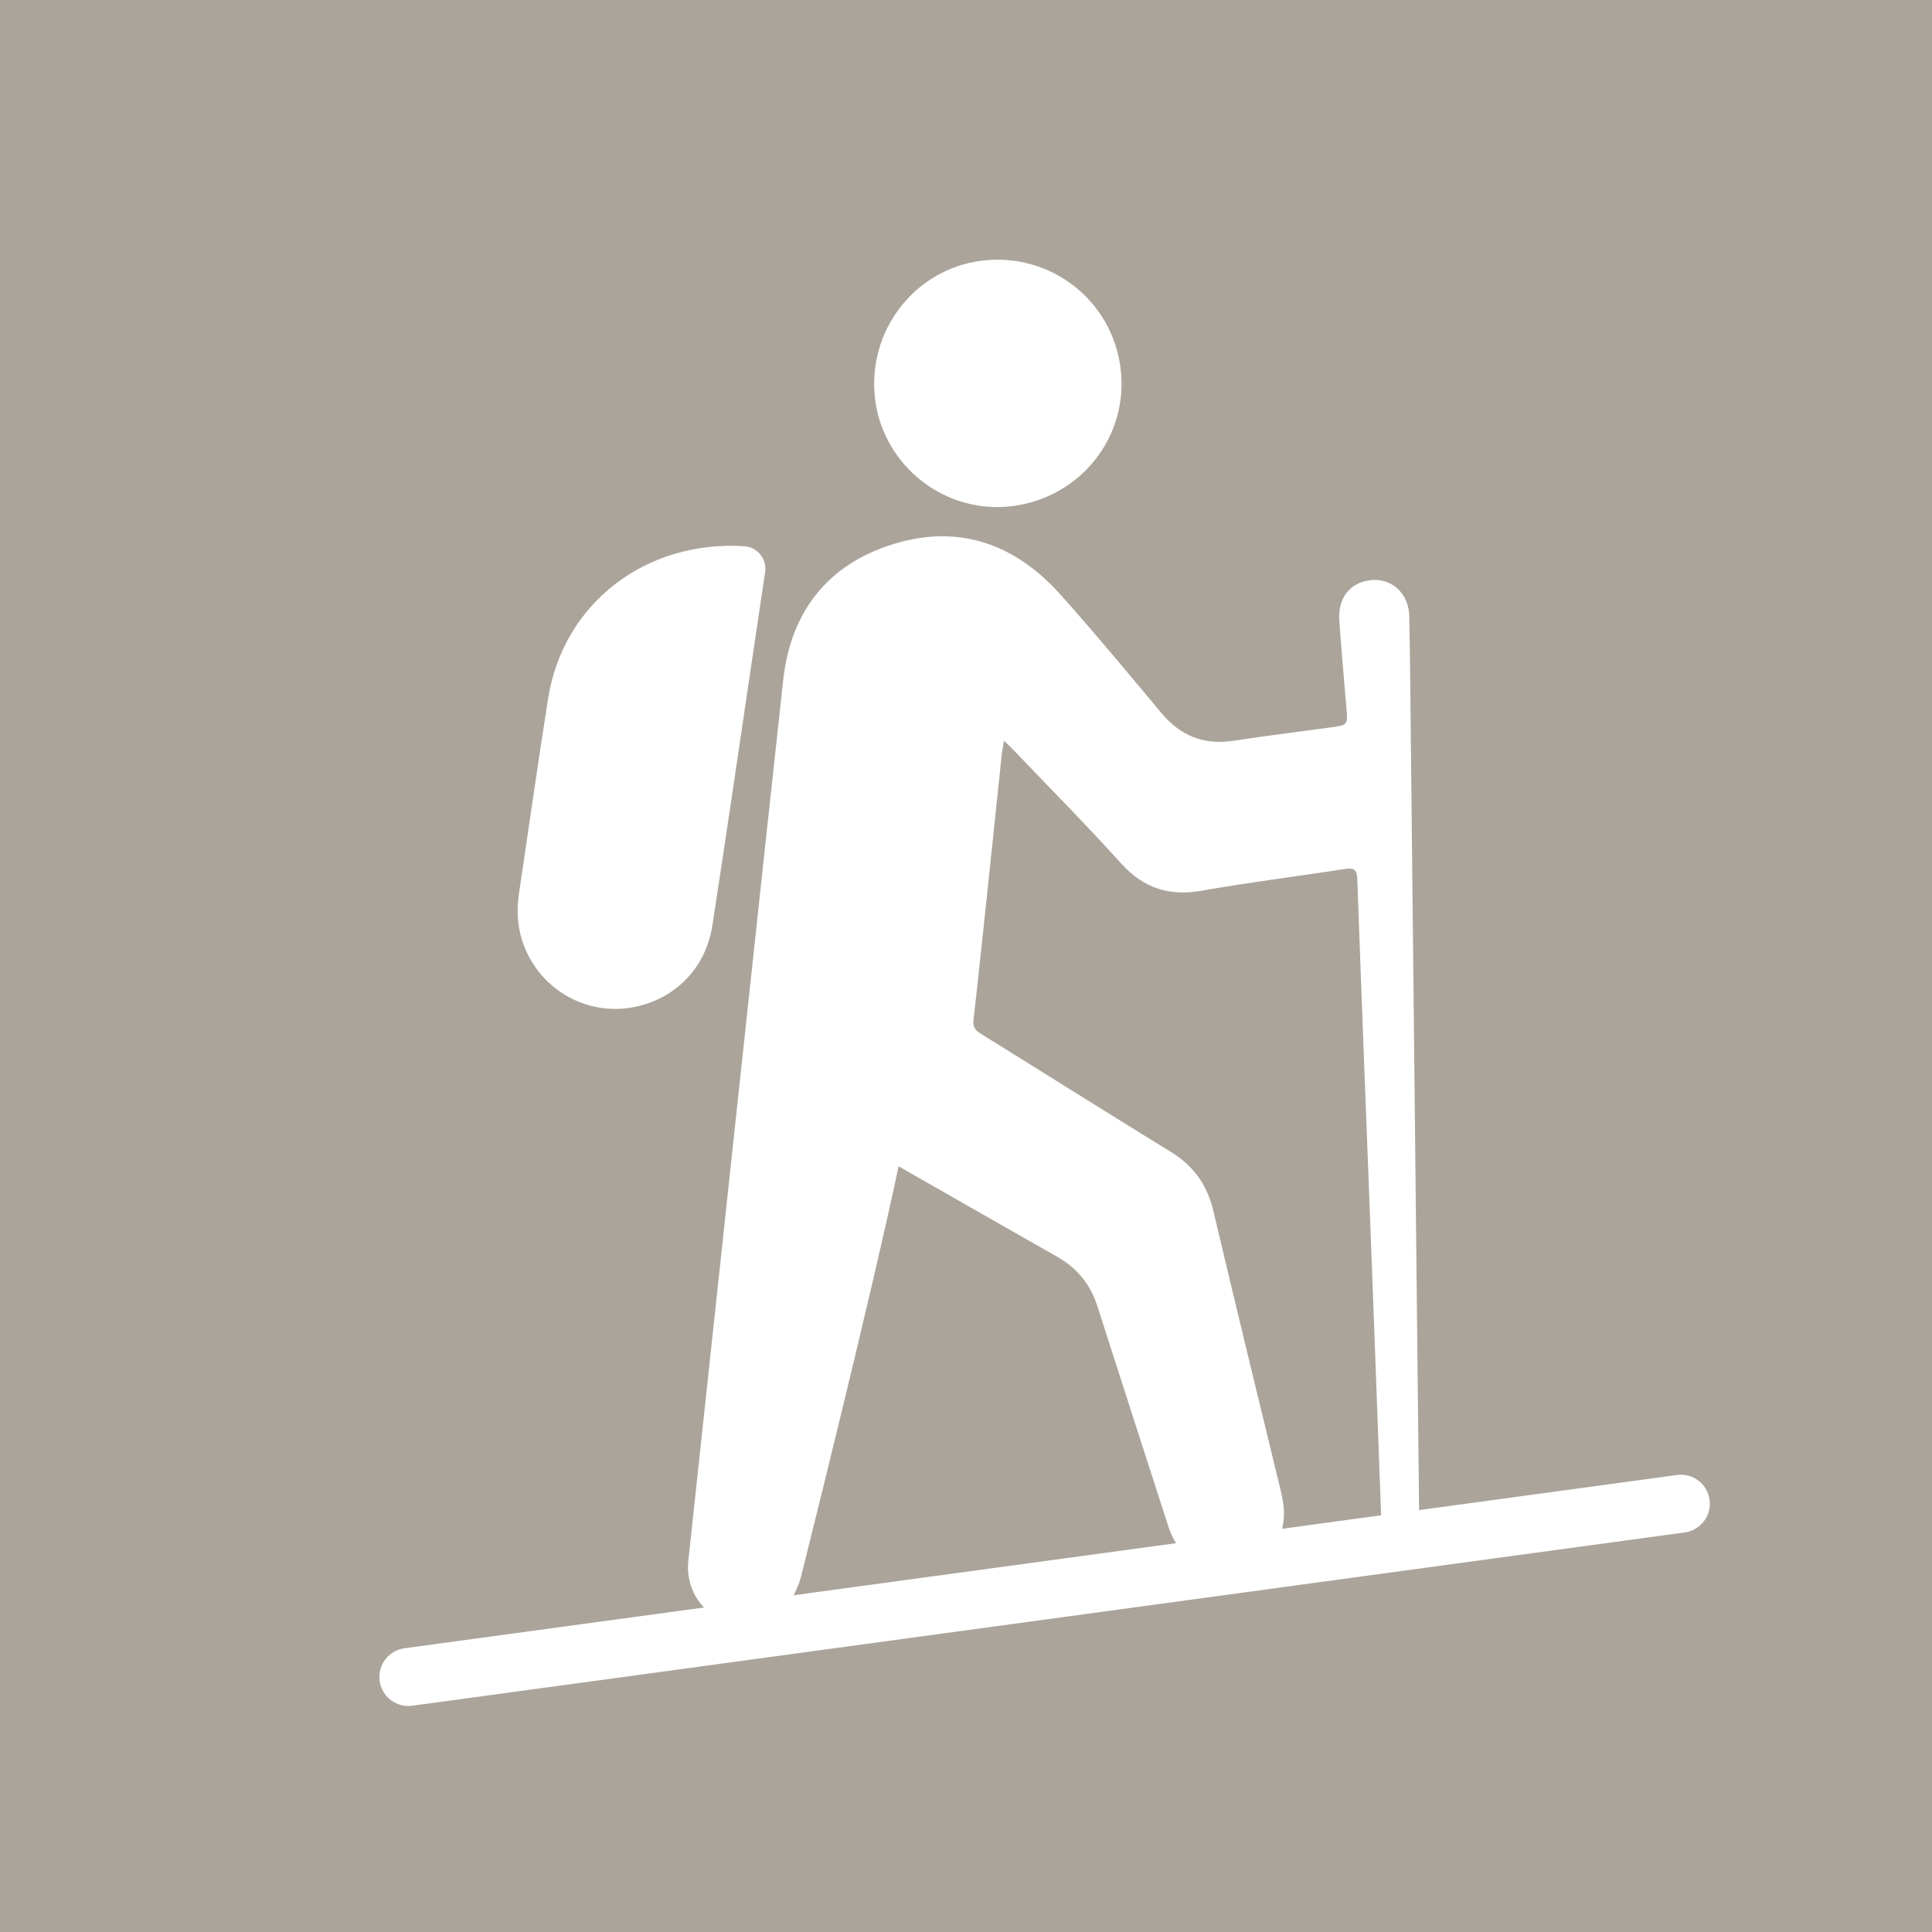 <?xml version="1.0" encoding="utf-8"?>
<!-- Generator: Adobe Illustrator 28.6.0, SVG Export Plug-In . SVG Version: 9.03 Build 54939)  -->
<svg version="1.1" xmlns="http://www.w3.org/2000/svg" xmlns:xlink="http://www.w3.org/1999/xlink" x="0px" y="0px"
	 viewBox="0 0 75 75" style="enable-background:new 0 0 75 75;" xml:space="preserve">
<style type="text/css">
	.Schlagschatten{fill:none;}
	.Schein_x0020_nach_x0020_außen_x0020__x002D__x0020_5_x0020_Pt_x002E_{fill:none;}
	.Blauer_x0020_Neonrahmen{fill:none;stroke:#8AACDA;stroke-width:7;stroke-linecap:round;stroke-linejoin:round;}
	.Lichter_x0020_Chrom{fill:url(#SVGID_1_);stroke:#FFFFFF;stroke-width:0.363;stroke-miterlimit:1;}
	.Jive_GS{fill:#FFDD00;}
	.Alyssa_GS{fill:#A6D0E4;}
	.st0{display:none;}
	.st1{display:inline;fill:#ABA49A;}
	.st2{display:inline;}
	.st3{fill:#FFFFFF;}
	.st4{fill:#ABA49A;}
	.st5{display:inline;fill:#FFFFFF;}
</style>
<linearGradient id="SVGID_1_" gradientUnits="userSpaceOnUse" x1="0" y1="0" x2="6.123234e-17" y2="-1">
	<stop  offset="0" style="stop-color:#656565"/>
	<stop  offset="0.618" style="stop-color:#1B1B1B"/>
	<stop  offset="0.629" style="stop-color:#545454"/>
	<stop  offset="0.983" style="stop-color:#3E3E3E"/>
</linearGradient>
<g id="Schulen" class="st0">
	<rect class="st1" width="75" height="75"/>
	<g class="st2">
		<path class="st3" d="M35.288,44.25H32.024h-7.688c-0.599,0-1.087,0.487-1.087,1.087v10.951
			c0,0.599,0.487,1.087,1.087,1.087H35.288c0.599,0,1.087-0.487,1.087-1.087V45.337
			C36.375,44.737,35.888,44.25,35.288,44.25z M33.145,53.863
			c-0.223,0.348-0.542,0.625-0.956,0.832c-0.415,0.207-0.903,0.311-1.466,0.311
			h-3.624v-8.209h3.295c0.907,0,1.585,0.193,2.035,0.58
			c0.449,0.387,0.674,0.893,0.674,1.519c0,0.453-0.1,0.813-0.299,1.079
			c-0.199,0.266-0.456,0.481-0.768,0.645c0.219,0.094,0.438,0.244,0.657,0.452
			c0.219,0.207,0.405,0.451,0.557,0.733s0.229,0.583,0.229,0.903
			C33.479,53.13,33.367,53.515,33.145,53.863z"/>
		<path class="st3" d="M30.993,49.794c0.141-0.121,0.211-0.33,0.211-0.628
			c0-0.266-0.066-0.463-0.199-0.592c-0.133-0.129-0.395-0.194-0.786-0.194h-1.267
			v1.595h1.278C30.598,49.975,30.852,49.915,30.993,49.794z"/>
		<path class="st3" d="M30.676,51.582h-1.724v1.841h1.748c0.344,0,0.58-0.084,0.709-0.252
			s0.193-0.393,0.193-0.675c0-0.273-0.064-0.494-0.193-0.662
			C31.28,51.666,31.036,51.582,30.676,51.582z"/>
		<path class="st3" d="M32.024,42h3.264h4.424h3.264c0.599,0,1.087-0.487,1.087-1.087V29.962
			c0-0.599-0.487-1.087-1.087-1.087H32.024c-0.599,0-1.087,0.487-1.087,1.087v10.951
			C30.938,41.513,31.425,42,32.024,42z M36.445,31.047h2.123l2.99,8.209h-1.958
			l-0.575-1.7h-3.049l-0.586,1.7h-1.923L36.445,31.047z"/>
		<polygon class="st3" points="37.488,33.088 36.492,36.078 38.52,36.078 		"/>
		<path class="st3" d="M64.795,29.813L39.489,9.474c-1.099-0.883-2.88-0.883-3.979,0
			L10.205,29.813c-1.772,1.425-0.517,3.86,1.989,3.86h4.672v27.442
			c0,1.286,1.297,2.329,2.898,2.329h35.471c1.6,0,2.898-1.043,2.898-2.329V33.673
			h4.672C65.312,33.673,66.568,31.238,64.795,29.813z M54,56.288
			C54,58.128,52.503,59.625,50.663,59.625H24.337C22.497,59.625,21,58.128,21,56.288V45.337
			C21,43.497,22.497,42,24.337,42h4.536C28.755,41.659,28.688,41.294,28.688,40.913V29.962
			c0-1.84,1.497-3.337,3.337-3.337h10.951c1.84,0,3.337,1.497,3.337,3.337v10.951
			c0,0.381-0.067,0.746-0.185,1.087h4.536C52.503,42,54,43.497,54,45.337V56.288z"/>
		<path class="st3" d="M50.663,44.25h-7.688h-3.264c-0.599,0-1.087,0.487-1.087,1.087v10.951
			c0,0.599,0.487,1.087,1.087,1.087h10.951c0.599,0,1.087-0.487,1.087-1.087
			V45.337C51.75,44.737,51.263,44.25,50.663,44.25z M43.642,52.338
			c0.176,0.379,0.424,0.665,0.745,0.856c0.32,0.192,0.688,0.287,1.102,0.287
			c0.469,0,0.854-0.1,1.155-0.299c0.301-0.199,0.49-0.483,0.569-0.85h2.029
			c-0.149,0.876-0.551,1.564-1.208,2.064c-0.657,0.5-1.493,0.75-2.509,0.75
			c-0.852,0-1.579-0.182-2.181-0.545c-0.602-0.363-1.061-0.862-1.378-1.495
			c-0.316-0.634-0.475-1.36-0.475-2.181c0-0.821,0.154-1.554,0.463-2.199
			c0.309-0.645,0.764-1.151,1.366-1.519c0.602-0.367,1.337-0.551,2.205-0.551
			c1.016,0,1.853,0.256,2.509,0.768c0.657,0.512,1.059,1.237,1.208,2.175h-2.029
			c-0.078-0.399-0.268-0.707-0.569-0.926c-0.301-0.219-0.686-0.328-1.155-0.328
			c-0.406,0-0.77,0.096-1.091,0.287c-0.321,0.192-0.571,0.477-0.751,0.856
			s-0.27,0.858-0.27,1.437C43.378,51.488,43.466,51.959,43.642,52.338z"/>
	</g>
</g>
<g id="Freizeit">
	<rect class="st4" width="75" height="75"/>
	<g>
		<path class="st3" d="M27.653,35.933c0.555-3.59,1.076-7.186,1.611-10.779
			c0.145-0.973,0.289-1.945,0.438-2.947c0.075-0.506-0.298-0.972-0.809-1.003
			c-0.003-0-0.006-0-0.009-0.001c-3.839-0.234-7.027,2.233-7.607,5.916
			c-0.397,2.523-0.756,5.052-1.132,7.579c-0.089,0.597-0.064,1.211,0.117,1.787
			c0.583,1.851,2.402,2.928,4.218,2.633C26.14,38.849,27.391,37.629,27.653,35.933
			z"/>
		<path class="st3" d="M39.292,19.648c2.678-0.339,4.545-2.721,4.207-5.367
			c-0.337-2.635-2.732-4.489-5.377-4.163c-2.619,0.323-4.481,2.74-4.149,5.388
			C34.296,18.1,36.705,19.976,39.292,19.648z"/>
	</g>
	<path class="st3" d="M66.365,58.222c-0.084-0.616-0.649-1.047-1.267-0.963l-10.009,1.363
		c-0.011-1.028-0.023-2.056-0.034-3.084c-0.052-4.789-0.244-22.847-0.289-27.088
		c-0.016-1.509-0.026-3.019-0.059-4.528c-0.02-0.914-0.713-1.517-1.558-1.394
		c-0.77,0.112-1.221,0.712-1.158,1.579c0.082,1.122,0.18,2.244,0.275,3.365
		c0.057,0.676,0.061,0.675-0.628,0.769c-1.251,0.17-2.505,0.323-3.753,0.515
		c-1.153,0.177-2.061-0.19-2.805-1.083c-1.283-1.539-2.565-3.08-3.898-4.575
		c-1.75-1.962-3.929-2.769-6.491-1.98c-2.563,0.789-3.993,2.623-4.288,5.286
		c-0.54,4.883-3.23,29.983-3.68,34.17c-0.077,0.72,0.163,1.37,0.608,1.828
		l-11.63,1.584c-0.616,0.084-1.047,0.651-0.963,1.267
		c0.077,0.564,0.559,0.973,1.113,0.973c0.051,0,0.102-0.003,0.153-0.01
		l49.396-6.727C66.018,59.405,66.449,58.838,66.365,58.222z M37.793,39.565
		c0.121-0.953,0.902-8.409,1.095-10.279c0.016-0.154,0.05-0.307,0.087-0.533
		c0.161,0.158,0.26,0.249,0.353,0.346c1.402,1.469,2.833,2.913,4.195,4.419
		c0.872,0.965,1.863,1.283,3.134,1.058c1.837-0.326,3.692-0.553,5.536-0.841
		c0.353-0.055,0.486,0.008,0.498,0.394c0.075,2.318,0.492,13.048,0.564,14.967
		c0.12,3.242,0.238,6.485,0.36,9.727l-3.846,0.524
		c0.135-0.49,0.069-0.987-0.054-1.49c-0.877-3.614-1.757-7.227-2.612-10.847
		c-0.238-1.009-0.767-1.751-1.653-2.295c-2.468-1.514-4.916-3.062-7.378-4.586
		C37.836,39.985,37.758,39.836,37.793,39.565z M31.103,61.174
		c0,0,2.647-10.537,3.78-15.897c2.05,1.17,4.1,2.341,6.152,3.507
		c0.781,0.444,1.294,1.073,1.567,1.926c0.915,2.862,1.842,5.721,2.765,8.581
		c0.073,0.226,0.172,0.429,0.288,0.615l-14.85,2.022
		C31.026,61.527,31.103,61.174,31.103,61.174z"/>
</g>
<g id="Einkaufen" class="st0">
	<rect class="st1" width="75" height="75"/>
	<g class="st2">
		<path class="st3" d="M57.505,25.385c-0.189-0.237-0.465-0.388-0.766-0.419l-33.901-3.453
			l-1.174-5.807l-9.026-2.174c-0.605-0.147-1.212,0.226-1.357,0.83
			c-0.146,0.604,0.226,1.212,0.83,1.357l7.632,1.839l6.416,31.748H53.901
			c0.621,0,1.125-0.504,1.125-1.125s-0.504-1.125-1.125-1.125H28l-0.519-2.568l27.408-2.663
			c0.523-0.051,0.942-0.457,1.007-0.979l1.845-14.62
			C57.779,25.925,57.694,25.622,57.505,25.385z"/>
		<path class="st3" d="M28.316,51.005c-2.378,0-4.313,1.935-4.313,4.313
			c0,2.378,1.935,4.312,4.313,4.312s4.313-1.935,4.313-4.312
			C32.628,52.94,30.694,51.005,28.316,51.005z"/>
		<circle class="st3" cx="50.713" cy="55.328" r="4.313"/>
	</g>
</g>
<g id="Kulinarik" class="st0">
	<rect class="st1" width="75" height="75"/>
	<circle class="st5" cx="37.5" cy="18.75" r="3"/>
	<path class="st5" d="M60.471,42.322C58.734,31.198,49.111,22.688,37.5,22.688
		s-21.234,8.511-22.971,19.634C14.233,44.222,15.713,45.938,17.637,45.938h39.727
		C59.287,45.938,60.767,44.222,60.471,42.322z M32.792,28.985
		c-4.518,1.265-8.32,4.6-10.172,8.921c-0.168,0.391-0.548,0.625-0.948,0.625
		c-0.135,0-0.273-0.027-0.406-0.083c-0.523-0.224-0.766-0.831-0.542-1.354
		c2.096-4.889,6.399-8.663,11.512-10.095c0.547-0.154,1.117,0.167,1.271,0.715
		C33.661,28.262,33.341,28.831,32.792,28.985z"/>
	<path class="st5" d="M63,49.875H12c-0.621,0-1.125-0.504-1.125-1.125s0.504-1.125,1.125-1.125h51
		c0.621,0,1.125,0.504,1.125,1.125S63.621,49.875,63,49.875z"/>
</g>
<g id="Gesundheit" class="st0">
	<rect class="st1" width="75" height="75"/>
	<path class="st5" d="M59.715,25.145c-2.51-6.218-9.425-8.02-14.115-7.135
		c-3.367,0.635-5.78,2.646-7.551,5.503c-0.193,0.312-0.371,0.634-0.577,0.988
		c-0.109-0.193-0.192-0.338-0.274-0.484c-1.347-2.38-3.179-4.237-5.744-5.29
		c-2.099-0.862-4.286-1.053-6.52-0.779c-3.95,0.484-7.023,2.356-8.933,5.892
		c-2.054,3.802-2.092,7.754-0.596,11.755C16.385,38.221,17.831,40.559,19.507,42.75h6.932
		l3.23-11.187c0.139-0.481,0.579-0.812,1.079-0.813c0,0,0.001,0,0.001,0
		c0.5,0,0.94,0.33,1.08,0.81l4.33,14.845l4.419-11.194
		c0.173-0.44,0.621-0.724,1.075-0.712c0.472,0.012,0.887,0.318,1.037,0.765
		l1.92,5.696H47.625c0.621,0,1.125,0.504,1.125,1.125s-0.504,1.125-1.125,1.125h-3.823
		c-0.483,0-0.912-0.308-1.066-0.766l-1.195-3.546l-4.495,11.388
		C36.876,50.719,36.46,51,36,51c-0.017,0-0.035-0-0.052-0.001
		c-0.48-0.022-0.894-0.347-1.028-0.809l-4.165-14.278l-2.39,8.275
		C28.227,44.669,27.786,45,27.285,45h-5.948c2.957,3.442,6.274,6.52,9.721,9.458
		c2.097,1.788,4.235,3.528,6.414,5.34c1.685-1.325,3.325-2.576,4.922-3.878
		c4.375-3.568,8.525-7.372,12.056-11.802c2.255-2.828,4.203-5.841,5.347-9.308
		C60.861,31.583,61.01,28.353,59.715,25.145z"/>
</g>
<g id="Kultur" class="st0">
	<rect class="st1" width="75" height="75"/>
	<path class="st5" d="M50.59,24.182c1.248-0.756,2.489-1.522,3.723-2.299
		c0.11-0.07,0.218-0.245,0.219-0.372c0.013-2.36,0.006-4.721,0.013-7.081
		c0.001-0.243-0.078-0.312-0.316-0.31c-1.051,0.011-2.103,0.005-3.154,0.007
		c-0.084,0-0.167,0.013-0.278,0.022c-0.006,0.128-0.016,0.244-0.016,0.359
		c-0.001,0.987-0,1.974-0.001,2.961c-0,0.431-0.001,0.431-0.446,0.431
		c-0.998,0-1.996-0.012-2.993,0.008c-0.297,0.006-0.359-0.096-0.355-0.369
		c0.014-1.03-0.001-2.06,0.01-3.09c0.003-0.256-0.087-0.332-0.336-0.33
		c-1.03,0.01-2.06,0.012-3.09-0.001c-0.266-0.003-0.352,0.078-0.349,0.346
		c0.013,1.041-0.001,2.081,0.008,3.122c0.002,0.236-0.075,0.319-0.315,0.317
		c-1.051-0.01-2.103-0.012-3.154,0.001c-0.274,0.003-0.347-0.098-0.344-0.357
		c0.011-1.019-0.004-2.039,0.01-3.058c0.004-0.273-0.06-0.376-0.355-0.372
		c-1.019,0.017-2.039,0.017-3.058-0.001c-0.299-0.005-0.356,0.107-0.353,0.374
		c0.012,1.008-0.004,2.017,0.01,3.025c0.004,0.286-0.068,0.394-0.375,0.389
		c-1.019-0.018-2.039-0.019-3.057,0c-0.312,0.006-0.376-0.111-0.372-0.392
		c0.013-0.998-0.006-1.996,0.011-2.993c0.005-0.3-0.062-0.41-0.386-0.403
		c-1.008,0.021-2.017,0.016-3.025-0c-0.28-0.005-0.372,0.073-0.367,0.36
		c0.015,1.04,0.002,2.081,0.009,3.122c0.001,0.214-0.056,0.306-0.29,0.304
		c-1.062-0.01-2.124-0.013-3.186,0.002c-0.281,0.004-0.338-0.102-0.335-0.357
		c0.012-0.987,0.005-1.974,0.005-2.961c0-0.462,0-0.462-0.447-0.463
		c-0.955-0-1.91-0.001-2.865-0.001c-0.442,0-0.443,0-0.443,0.428
		c-0,2.296,0.002,4.592-0.005,6.888c-0.001,0.214,0.051,0.349,0.247,0.467
		c1.211,0.733,2.409,1.488,3.622,2.218c0.267,0.161,0.367,0.329,0.309,0.644
		c-0.1,0.548-4.231,32.663-4.268,32.986c11.346,0,22.644,0,33.972,0
		c0,0-3.642-29.665-4.072-33.081C50.325,24.44,50.383,24.307,50.59,24.182z
		 M33.99,26.973c0-1.939,1.572-3.51,3.51-3.51
		c1.939,0,3.51,1.572,3.51,3.51v6.875h-7.021V26.973z M42.473,52.216h-9.947
		v-9.74c0-2.747,2.227-4.973,4.973-4.973c2.747,0,4.973,2.227,4.973,4.973V52.216z
		"/>
</g>
<g id="Öffentlicher_x5F_Verkehr" class="st0">
	<rect class="st1" width="75" height="75"/>
	<path class="st5" d="M56.98,20.891c-0.082-3.63-0.881-6.472-2.554-8.61
		c-1.75-2.237-4.446-3.712-8.247-4.54c-2.594-0.566-5.207-0.893-7.821-0.97
		l0.003-0.019c-0.268-0.003-0.535,0.001-0.803,0.003
		c-0.268-0.003-0.535-0.006-0.803-0.003l0.003,0.019
		c-2.615,0.077-5.228,0.405-7.821,0.97c-3.8,0.829-6.497,2.304-8.247,4.54
		c-1.671,2.135-2.471,4.974-2.554,8.598c-1.178,0.081-2.112,1.052-2.112,2.251
		v6.157c0,1.245,1.004,2.253,2.246,2.265c0.074,3.57,0.165,6.854,0.246,7.573
		c0.177,1.581,0.413,3.156,0.71,4.711c0.241,1.262,0.615,2.492,1.219,3.603
		c0.604,1.111,1.437,2.103,2.595,2.888c0,0,0.755,0.406,2.872,0.596L17.52,63.455
		c-0.452,0.674-0.271,1.587,0.403,2.038c0.251,0.168,0.535,0.248,0.816,0.248
		c0.474,0,0.939-0.229,1.222-0.652l2.115-3.159h30.962l2.115,3.159
		c0.284,0.423,0.749,0.652,1.223,0.652c0.281,0,0.565-0.08,0.816-0.248
		c0.674-0.452,0.855-1.364,0.404-2.038l-8.391-12.532
		c2.118-0.19,2.872-0.596,2.872-0.596c1.158-0.786,1.991-1.778,2.595-2.888
		c0.604-1.111,0.978-2.341,1.219-3.603c0.297-1.556,0.532-3.13,0.709-4.711
		c0.081-0.72,0.172-4.009,0.246-7.584c1.187-0.071,2.131-1.048,2.131-2.253
		v-6.157C58.977,21.971,58.103,21.025,56.98,20.891z M22.585,15.188
		c0.75-1.203,2.542-3.966,14.973-3.997c12.43,0.031,14.223,2.794,14.973,3.997
		c0.754,1.21,1.009,2.751,0.741,4.519c-0.215,1.411-1.086,14.277-7.643,14.277
		c-1.388-0.005-14.752-0.005-16.14,0c-6.558,0-7.429-12.866-7.643-14.277
		C21.575,17.939,21.83,16.397,22.585,15.188z M45.732,51.02l1.558,2.327H27.824
		l1.558-2.327c1.318,0,2.936,0,4.549,0c3.645,0,7.253,0,7.253,0
		C42.797,51.02,44.414,51.02,45.732,51.02z M21.903,41.468
		c0,0-0.407-0.786-0.453-1.523c-0.064-1.028-0.005-1.638,0.327-1.992
		c0.332-0.353,0.937-0.45,1.965-0.449c0.657,0,1.34-0.021,1.961,0.11
		c0.621,0.132,1.181,0.416,1.591,1.03c0.225,0.337,0.401,0.748,0.509,1.173
		c0.108,0.425,0.105,1.65,0.105,1.65H21.903z M49.258,56.286l1.813,2.707H24.044
		l1.812-2.707H49.258z M53.665,39.945c-0.046,0.737-0.453,1.523-0.453,1.523H47.208
		c0,0-0.003-1.225,0.105-1.65c0.108-0.425,0.284-0.836,0.509-1.173
		c0.41-0.613,0.969-0.898,1.591-1.03c0.621-0.132,1.304-0.11,1.961-0.11
		c1.027-0.001,1.632,0.096,1.965,0.449C53.67,38.307,53.729,38.917,53.665,39.945
		z"/>
</g>
<g id="Autoverkehr" class="st0">
	<rect class="st1" width="75" height="75"/>
	<path class="st5" d="M59.489,30.663c0.266-0.088,0.532-0.175,0.796-0.264
		c1.486-0.497,1.671-1.452,1.565-2.166c-0.181-1.215-0.985-1.921-2.206-1.935
		c-0.39-0.005-0.782,0-1.173,0.005c-0.708,0.008-1.441,0.017-2.154-0.034
		c-0.335-0.024-0.765-0.262-0.94-0.52c-0.998-1.47-1.916-2.991-2.605-4.152
		c-1.523-2.565-3.816-3.865-6.815-3.865c-0.006,0-0.012,0-0.018,0
		c-2.596,0.005-5.19,0.004-7.784,0.002c-3.127-0.002-6.254-0.002-9.382,0.006
		c-2.794,0.008-4.959,1.205-6.433,3.56c-0.217,0.346-0.434,0.69-0.653,1.035
		c-0.665,1.05-1.352,2.136-1.979,3.233c-0.33,0.578-0.702,0.778-1.383,0.747
		c-0.992-0.049-2.059-0.046-3.357,0.005c-0.971,0.039-1.739,0.801-1.87,1.855
		c-0.136,1.098,0.278,1.778,1.302,2.139c0.449,0.159,0.901,0.305,1.393,0.464
		l0.529,0.172c-0.023,0.042-0.045,0.082-0.066,0.12
		c-0.104,0.19-0.187,0.339-0.284,0.477c-1.216,1.714-1.865,3.713-1.928,5.939
		c-0.114,4.07-0.147,8.21-0.179,12.214l-0.023,2.813
		c-0.008,0.959,0.522,1.472,1.534,1.484c0.69,0.008,1.385,0.011,2.077,0.011
		c0.71,0,1.418-0.003,2.113-0.006l0.36-0.002
		c1.322-0.006,1.797-0.476,1.813-1.796c0.007-0.563,0.005-1.126,0.003-1.694
		l-0.001-0.594h31.402c0.001,0.001,0.002,0.002,0.002,0.003
		c0.01,0.019,0.023,0.032,0.022,0.028c0.008,0.514,0.012,1.026,0.017,1.541
		l0.006,0.684c0.013,1.393,0.448,1.819,1.859,1.827
		c1.424,0.008,2.847,0.009,4.27-0.004c1.332-0.011,1.783-0.471,1.785-1.818
		c0.002-0.915,0.005-1.829,0.009-2.744c0.011-2.813,0.023-5.72-0.02-8.58
		c-0.052-3.508-0.28-6.901-2.469-9.837c-0.006-0.009-0.012-0.035-0.017-0.06
		c0.004-0.003,0.007-0.005,0.008-0.005C58.907,30.855,59.199,30.759,59.489,30.663z
		 M57.429,39.455c-0.355,0.551-0.91,0.921-1.565,1.04
		c-0.606,0.111-1.249,0.123-1.871,0.134c-0.224,0.004-0.449,0.008-0.672,0.017
		l-0.002-0.039h-0.184c-0.219,0-0.439,0.002-0.658,0.005
		c-0.48,0.005-0.977,0.011-1.461-0.012c-0.909-0.044-1.591-0.594-1.736-1.403
		c-0.165-0.918,0.249-1.618,1.168-1.97c1.6-0.613,2.926-1.083,4.172-1.481
		c0.647-0.208,1.325-0.143,1.904,0.18c0.605,0.335,1.035,0.906,1.211,1.604
		C57.902,38.192,57.79,38.894,57.429,39.455z M31.985,44.309
		c0.133-0.142,0.368-0.211,0.717-0.211c0.008,0,0.015,0,0.023,0
		c1.717,0.015,3.061,0.01,4.55,0.008c0.653-0.002,1.334-0.004,2.086-0.005
		l0.514-0.001c0.735-0.002,1.126-0.002,2.045,0.001
		c1.119,0.003,1.205,0.035,1.202,1.376c-0.002,1.047-0.088,1.131-1.158,1.133
		h-4.504c-0.542-0.001-1.015-0.003-1.461-0.005
		c-1.046-0.006-1.951-0.011-3.232,0.014c-0.37,0.015-0.636-0.062-0.778-0.214
		c-0.136-0.145-0.188-0.385-0.159-0.733c0.018-0.211,0.017-0.433-0.001-0.679
		C31.806,44.671,31.857,44.446,31.985,44.309z M17.319,39.06
		c-0.389-0.989-0.227-1.899,0.469-2.634c0.739-0.783,1.637-0.998,2.673-0.637
		c1.489,0.52,2.729,0.956,3.998,1.44c0.859,0.328,1.338,1.06,1.221,1.865
		c-0.125,0.863-0.812,1.454-1.749,1.505c-0.504,0.029-1.022,0.021-1.524,0.014
		c-0.229-0.003-0.458-0.006-0.686-0.006c-0.233,0.001-0.464,0.002-0.696,0.005
		c-0.469,0.005-0.953,0.009-1.423-0.014C18.466,40.542,17.698,40.024,17.319,39.06
		z M52.83,29.884c-0.057,0.085-0.501,0.227-0.901,0.228
		c-3.837,0.018-7.673,0.015-11.509,0.016l-3.014-0.001l-2.43,0.002
		c-3.905,0.004-7.951,0.007-11.925-0.019c-0.378-0.003-0.887-0.156-1.043-0.38
		c-0.069-0.1,0.049-0.577,0.282-0.969c0.606-1.016,1.24-2.038,1.854-3.028
		c0.535-0.86,1.069-1.721,1.592-2.589c0.921-1.527,2.239-2.27,4.028-2.27
		c0.005,0,0.011,0,0.016,0l2.365,0.007c4.121,0.013,8.385,0.026,12.579-0.023
		c0.032-0.001,0.065-0.001,0.097-0.001c2.107,0,3.568,0.84,4.589,2.637
		c0.562,0.989,1.177,1.967,1.771,2.914c0.483,0.767,0.982,1.562,1.449,2.356
		C52.835,29.114,52.92,29.599,52.83,29.884z"/>
</g>
<g id="Parkplatzsituation" class="st0">
	<rect class="st1" width="75" height="75"/>
	<g class="st2">
		<path class="st3" d="M27.759,23.431h-3.907v5.659h3.907c1.257,0,2.127-0.286,2.61-0.859
			c0.482-0.573,0.724-1.24,0.724-2.004c0-0.718-0.241-1.364-0.724-1.937
			C29.886,23.717,29.016,23.431,27.759,23.431z"/>
		<path class="st3" d="M30.357,47.274c-1.288-0.926-1.749-2.264-1.291-3.757
			c0.47-1.534,1.641-2.418,3.229-2.432c0.582-0.005,1.168,0.041,1.743-0.022
			c0.264-0.029,0.605-0.228,0.754-0.447c0.578-0.851,1.097-1.742,1.643-2.614
			c1.514-2.42,3.733-3.587,6.555-3.612c0.766-0.007,2.188-0.01,3.938-0.012
			V14.671c0-2.51-2.035-4.546-4.546-4.546H10.376c-2.51,0-4.545,2.035-4.545,4.545
			v32.002c0,2.512,2.036,4.548,4.548,4.548h19.295
			c0.156-1.27,0.43-2.525,0.924-3.751C30.505,47.393,30.434,47.33,30.357,47.274
			z M23.852,33.637v8.825h-5.322V18.884h9.364c1.616,0,3.076,0.292,4.379,0.876
			c1.302,0.584,2.329,1.426,3.082,2.526c0.752,1.1,1.129,2.414,1.129,3.941
			c0,1.505-0.366,2.813-1.095,3.924c-0.73,1.111-1.741,1.97-3.032,2.577
			c-1.291,0.606-2.778,0.909-4.463,0.909H23.852z"/>
	</g>
	<path class="st5" d="M67.01,46.243c0.208-0.069,0.417-0.137,0.624-0.207
		c1.164-0.39,1.309-1.138,1.227-1.698c-0.141-0.952-0.772-1.505-1.729-1.517
		c-0.306-0.004-0.613,0-0.919,0.004c-0.555,0.006-1.129,0.014-1.688-0.027
		c-0.262-0.019-0.6-0.205-0.737-0.408c-0.782-1.153-1.502-2.344-2.042-3.254
		c-1.193-2.01-2.991-3.03-5.342-3.03c-0.005,0-0.009,0-0.014,0
		c-2.035,0.004-4.068,0.003-6.101,0.002c-2.451-0.001-4.901-0.002-7.353,0.005
		c-2.19,0.006-3.887,0.945-5.042,2.79c-0.17,0.271-0.34,0.541-0.511,0.812
		c-0.521,0.823-1.06,1.674-1.551,2.534c-0.259,0.453-0.55,0.61-1.084,0.585
		c-0.777-0.038-1.614-0.036-2.631,0.004c-0.761,0.03-1.363,0.628-1.466,1.454
		c-0.107,0.861,0.218,1.393,1.021,1.676c0.352,0.124,0.706,0.239,1.092,0.364
		l0.415,0.135c-0.018,0.033-0.035,0.064-0.052,0.094
		c-0.082,0.149-0.146,0.266-0.223,0.374c-0.953,1.344-1.462,2.91-1.511,4.655
		c-0.09,3.19-0.115,6.435-0.14,9.573l-0.018,2.205
		c-0.007,0.752,0.409,1.154,1.202,1.163c0.54,0.007,1.086,0.009,1.628,0.009
		c0.557,0,1.111-0.002,1.656-0.005l0.282-0.001
		c1.037-0.005,1.408-0.373,1.421-1.408c0.005-0.441,0.004-0.883,0.002-1.328
		l-0.001-0.465h24.612c0.001,0.001,0.001,0.002,0.002,0.002
		c0.008,0.015,0.018,0.025,0.017,0.022c0.006,0.403,0.009,0.804,0.014,1.208
		l0.005,0.536c0.01,1.092,0.351,1.426,1.457,1.432
		c1.116,0.007,2.231,0.007,3.347-0.003c1.044-0.009,1.398-0.369,1.399-1.425
		c0.001-0.717,0.004-1.434,0.007-2.151c0.009-2.204,0.018-4.483-0.016-6.725
		c-0.041-2.75-0.22-5.409-1.935-7.71c-0.005-0.007-0.009-0.027-0.014-0.047
		c0.003-0.002,0.005-0.004,0.007-0.004C66.553,46.394,66.782,46.318,67.01,46.243
		z M65.395,53.135c-0.278,0.432-0.713,0.722-1.227,0.815
		c-0.475,0.087-0.979,0.096-1.466,0.105c-0.176,0.003-0.352,0.007-0.527,0.013
		l-0.001-0.03h-0.144c-0.172,0-0.344,0.002-0.516,0.004
		c-0.376,0.004-0.765,0.009-1.145-0.009c-0.712-0.034-1.247-0.466-1.361-1.1
		c-0.13-0.72,0.195-1.268,0.915-1.544c1.254-0.48,2.293-0.849,3.27-1.161
		c0.507-0.163,1.038-0.112,1.492,0.141c0.474,0.263,0.811,0.71,0.949,1.257
		C65.766,52.144,65.678,52.694,65.395,53.135z M45.453,56.939
		c0.104-0.111,0.288-0.165,0.562-0.165c0.006,0,0.012,0,0.018,0
		c1.346,0.012,2.399,0.008,3.566,0.006c0.511-0.002,1.045-0.003,1.635-0.004
		l0.403-0.001c0.576-0.001,0.883-0.002,1.603,0.001
		c0.877,0.002,0.944,0.028,0.942,1.079c-0.002,0.82-0.069,0.887-0.907,0.888
		h-3.53c-0.424-0.001-0.796-0.002-1.145-0.004
		c-0.82-0.005-1.529-0.008-2.534,0.011c-0.29,0.012-0.498-0.049-0.61-0.168
		c-0.107-0.114-0.147-0.302-0.124-0.575c0.014-0.165,0.014-0.339-0.001-0.532
		C45.312,57.222,45.352,57.046,45.453,56.939z M33.957,52.825
		c-0.305-0.775-0.178-1.489,0.367-2.065c0.58-0.614,1.283-0.783,2.095-0.5
		c1.167,0.407,2.139,0.749,3.133,1.128c0.673,0.257,1.049,0.831,0.957,1.462
		c-0.098,0.676-0.636,1.14-1.371,1.18c-0.395,0.022-0.801,0.017-1.195,0.011
		c-0.179-0.002-0.359-0.005-0.537-0.005c-0.183,0.001-0.363,0.002-0.546,0.004
		c-0.368,0.004-0.747,0.007-1.115-0.011C34.856,53.986,34.254,53.58,33.957,52.825
		z M61.791,45.633c-0.044,0.066-0.392,0.178-0.706,0.179
		c-3.008,0.014-6.014,0.012-9.021,0.012l-2.362-0.001l-1.905,0.001
		c-3.061,0.003-6.232,0.005-9.347-0.015c-0.297-0.002-0.696-0.123-0.817-0.298
		c-0.054-0.079,0.038-0.452,0.221-0.759c0.475-0.796,0.972-1.598,1.453-2.373
		c0.419-0.674,0.838-1.349,1.248-2.029c0.722-1.197,1.755-1.779,3.157-1.779
		c0.004,0,0.008,0,0.012,0l1.854,0.005c3.23,0.01,6.572,0.021,9.859-0.018
		c0.025-0.001,0.051-0.001,0.076-0.001c1.652,0,2.796,0.658,3.597,2.067
		c0.44,0.775,0.922,1.542,1.388,2.284c0.379,0.601,0.77,1.224,1.135,1.846
		C61.794,45.029,61.86,45.41,61.791,45.633z"/>
</g>
<g id="Adresse" class="st0">
	<rect class="st1" width="75" height="75"/>
	<g class="st2">
		<polygon class="st3" points="27.192,27.77 30.74,27.77 30.74,39.233 43.51,39.233 
			43.51,27.77 47.058,27.77 37.125,17.837 		"/>
		<path class="st3" d="M38.337,5.53C26.386,4.739,16.048,14.37,15.997,26.354
			c-0.021,4.934,1.17,9.617,3.012,14.156c2.829,6.969,6.857,13.222,11.537,19.065
			c2.031,2.535,4.209,4.952,6.381,7.494c0.289-0.25,0.415-0.341,0.519-0.451
			c6.201-6.523,11.588-13.641,15.655-21.696c2.731-5.409,4.693-11.057,4.996-17.187
			C58.674,16.096,49.968,6.3,38.337,5.53z M49.337,28.714
			c-0.328,0.793-1.096,1.306-1.954,1.306h-1.622v9.347
			c0,1.166-0.949,2.116-2.116,2.116H30.605c-1.166,0-2.116-0.949-2.116-2.116
			v-9.347h-1.622c-0.859,0-1.626-0.513-1.954-1.306
			c-0.329-0.793-0.149-1.698,0.458-2.305L35.629,16.151
			c0.825-0.825,2.168-0.825,2.992-0l10.257,10.258
			C49.485,27.016,49.666,27.92,49.337,28.714z"/>
	</g>
</g>
<g id="Bezugstermin" class="st0">
	<rect class="st1" width="75" height="75"/>
	<g class="st2">
		<path class="st3" d="M24.953,16.68c2.981,0,5.883,0,8.851,0
			c0,0.553-0.007,1.055,0.001,1.556c0.036,2.129,1.679,3.799,3.746,3.815
			c2.08,0.016,3.765-1.69,3.79-3.841c0.006-0.498,0.001-0.997,0.001-1.538
			c2.972,0,5.855,0,8.849,0c0,0.506-0.003,0.979,0,1.452
			c0.015,2.19,1.602,3.875,3.703,3.933c2.038,0.057,3.706-1.573,3.819-3.738
			c0.017-0.321,0.042-0.648,0.002-0.964c-0.08-0.649,0.219-0.764,0.799-0.726
			c2.797,0.184,4.779,2.265,4.79,5.141c0.02,5.194,0.009,9.836,0.008,15.029
			c-0,6.527,0.003,11.95-0.008,18.476c-0.005,3.137-2.108,5.228-5.24,5.228
			c-13.651,0.003-27.301,0.003-40.952-0.001c-3.189-0.001-5.266-2.071-5.268-5.267
			c-0.01-11.697-0.013-21.74-0.01-33.437c0.001-2.92,2.069-5.073,4.897-5.176
			c0.545-0.02,0.757,0.143,0.705,0.694c-0.036,0.387-0.02,0.782,0.005,1.171
			c0.127,2.014,1.806,3.596,3.774,3.567c2.021-0.029,3.67-1.653,3.733-3.687
			C24.967,17.824,24.953,17.277,24.953,16.68z M15.919,26.82
			c-0.015,0.223-0.039,0.411-0.039,0.599c-0.002,9.279-0.004,16.903-0,26.182
			c0.001,1.554,0.936,2.507,2.479,2.507c12.78,0.004,25.56,0.004,38.341-0.004
			c1.679-0.001,2.586-0.929,2.586-2.602c-0.001-9.215-0.005-16.774-0.01-25.989
			c-0-0.228-0.022-0.456-0.034-0.695
			C44.766,26.82,30.363,26.82,15.919,26.82z"/>
		<path class="st3" d="M56.234,16.655c0,0.551,0.016,1.103-0.003,1.654
			c-0.044,1.263-1.014,2.218-2.254,2.24c-1.223,0.021-2.231-0.924-2.273-2.201
			c-0.038-1.147-0.039-3.401,0.003-4.548c0.047-1.275,1.058-2.199,2.301-2.174
			c1.195,0.024,2.163,0.974,2.219,2.204c0.026,0.573,0.004,2.252,0.004,2.826
			C56.232,16.655,56.233,16.655,56.234,16.655z"/>
		<path class="st3" d="M23.457,16.65c0,0.574,0.022,1.15-0.004,1.723
			c-0.054,1.193-1,2.131-2.167,2.177c-1.203,0.047-2.272-0.835-2.34-2.06
			c-0.068-1.236-0.069-3.587,0.012-4.822c0.081-1.244,1.128-2.09,2.349-2.039
			c1.167,0.05,2.098,0.988,2.15,2.194c0.025,0.573,0.004,2.252,0.004,2.826
			C23.46,16.65,23.458,16.65,23.457,16.65z"/>
		<path class="st3" d="M39.84,16.639c0,0.551,0.022,1.103-0.004,1.653
			c-0.063,1.297-1.007,2.241-2.229,2.258c-1.244,0.017-2.261-0.952-2.302-2.256
			c-0.035-1.101-0.033-3.308,0.002-4.41c0.04-1.292,1.01-2.247,2.229-2.258
			c1.265-0.011,2.237,0.933,2.297,2.257c0.025,0.55,0.004,2.205,0.004,2.756
			C39.838,16.639,39.839,16.639,39.84,16.639z"/>
	</g>
	<path class="st5" d="M57.871,28.985c0-0.232,0-0.464,0-0.804c-0.336,0-0.57,0-0.803,0
		c-12.974,0-25.948,0-38.923,0c-0.875,0-0.876,0.001-0.876,0.865
		c0.003,8.592,0.007,15.529,0.01,24.121c0,0.193-0.002,0.387,0.004,0.58
		c0.018,0.598,0.346,0.9,0.926,0.942c0.235,0.017,0.472,0.009,0.709,0.009
		c12.523,0.001,25.046,0.001,37.569,0.002c1.15,0,1.384-0.229,1.384-1.4
		C57.871,44.644,57.871,37.642,57.871,28.985z M29.941,49.762
		c0,1.247-1.011,2.258-2.258,2.258H23.165c-1.247,0-2.258-1.011-2.258-2.258v-4.518
		c0-1.247,1.011-2.258,2.258-2.258h4.518c1.247,0,2.258,1.011,2.258,2.258V49.762z
		 M29.941,37.613c0,1.247-1.011,2.258-2.258,2.258H23.165
		c-1.247,0-2.258-1.011-2.258-2.258v-4.518c0-1.247,1.011-2.258,2.258-2.258h4.518
		c1.247,0,2.258,1.011,2.258,2.258V37.613z M42.094,49.762
		c0,1.247-1.011,2.258-2.258,2.258h-4.518c-1.247,0-2.258-1.011-2.258-2.258
		v-4.518c0-1.247,1.011-2.258,2.258-2.258h4.518c1.247,0,2.258,1.011,2.258,2.258
		V49.762z M42.094,37.613c0,1.247-1.011,2.258-2.258,2.258h-4.518
		c-1.247,0-2.258-1.011-2.258-2.258v-4.518c0-1.247,1.011-2.258,2.258-2.258h4.518
		c1.247,0,2.258,1.011,2.258,2.258V37.613z M54.246,49.762
		c0,1.247-1.011,2.258-2.258,2.258h-4.518c-1.247,0-2.258-1.011-2.258-2.258
		v-4.518c0-1.247,1.011-2.258,2.258-2.258h4.518c1.247,0,2.258,1.011,2.258,2.258
		V49.762z M54.246,37.613c0,1.247-1.011,2.258-2.258,2.258h-4.518
		c-1.247,0-2.258-1.011-2.258-2.258v-4.518c0-1.247,1.011-2.258,2.258-2.258h4.518
		c1.247,0,2.258,1.011,2.258,2.258V37.613z"/>
</g>
</svg>
